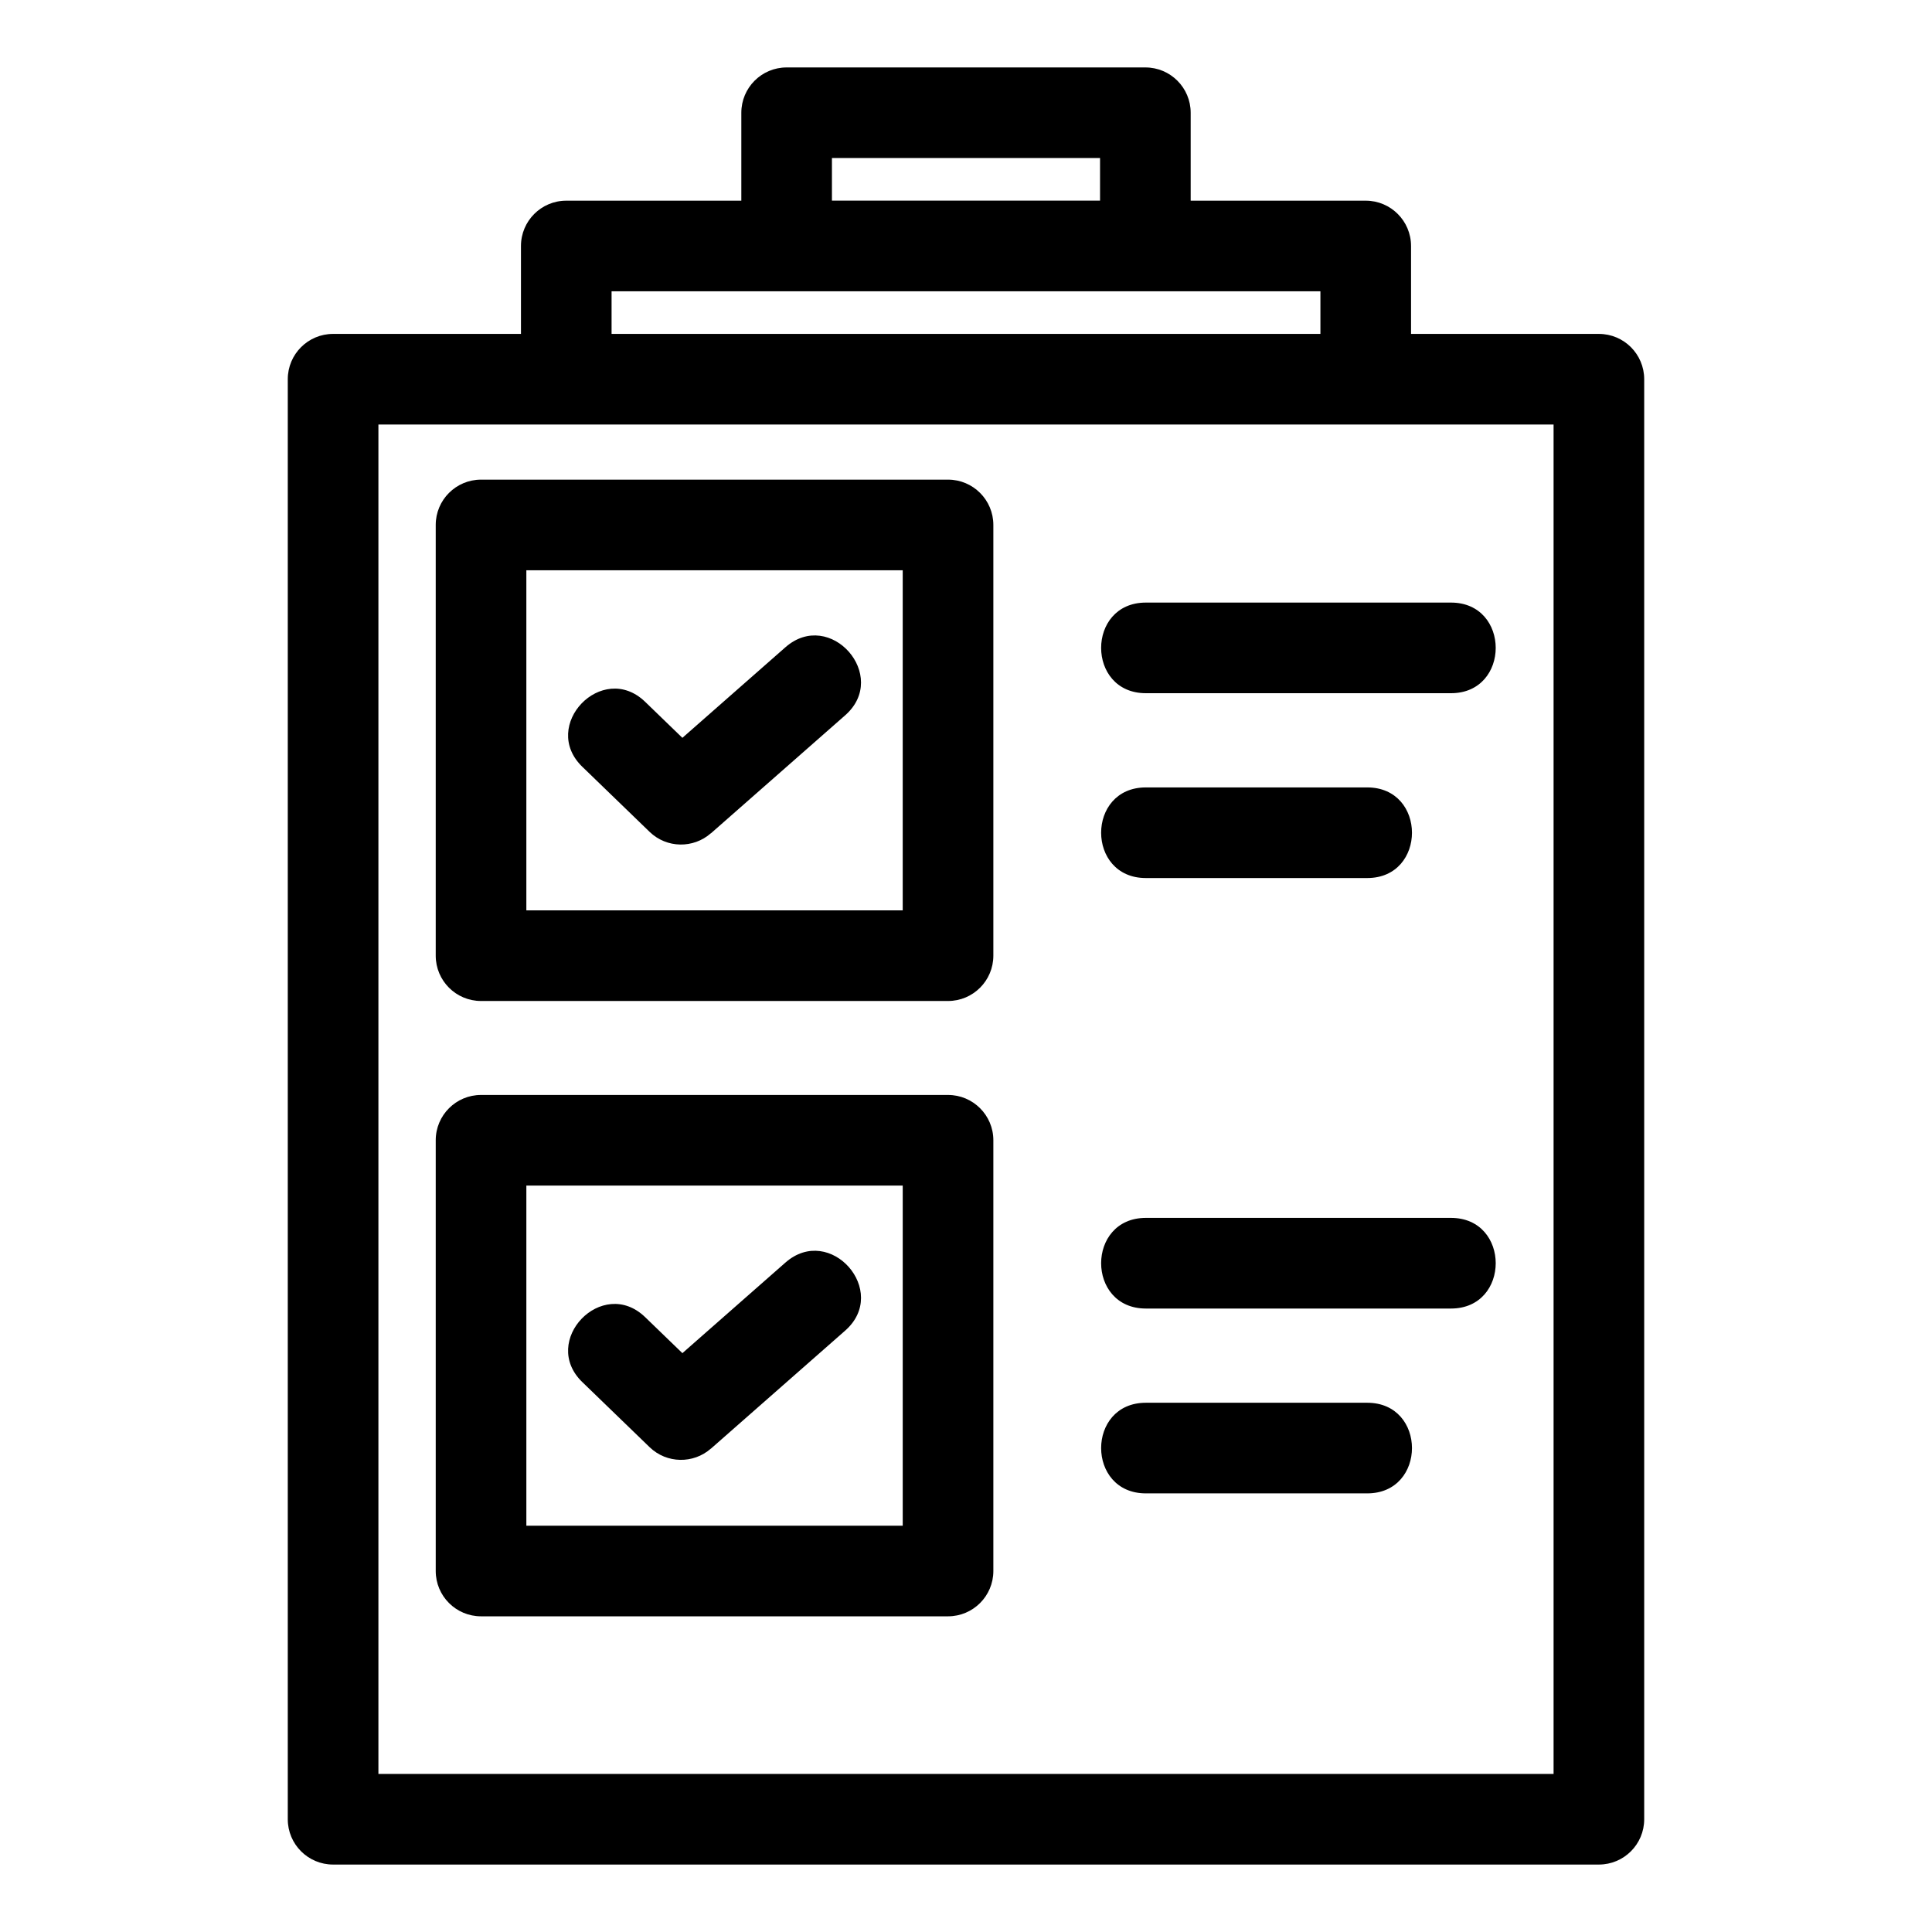 <?xml version="1.0" encoding="UTF-8"?>
<!-- Uploaded to: SVG Repo, www.svgrepo.com, Generator: SVG Repo Mixer Tools -->
<svg fill="#000000" width="800px" height="800px" version="1.1" viewBox="144 144 512 512" xmlns="http://www.w3.org/2000/svg">
 <path d="m232.28 232.49h49.781v-23.301c0-6.629 5.379-12.008 12.008-12.008h46.391v-23.301c0-6.637 5.375-12.008 12.008-12.008h95.066c6.637 0 12.008 5.375 12.008 12.008v23.301h46.391c6.629 0 12.008 5.379 12.008 12.008v23.301h49.781c6.637 0 12.008 5.375 12.008 12.008v381.62c0 6.637-5.375 12.008-12.008 12.008h-335.45c-6.637 0-12.008-5.375-12.008-12.008v-381.62c0-6.637 5.375-12.008 12.008-12.008zm215.39 307.27c-15.812 0-15.812-24.016 0-24.016h58.656c15.816 0 15.816 24.016 0 24.016zm0-48.984c-15.812 0-15.812-24.023 0-24.023h80.852c15.812 0 15.812 24.023 0 24.023zm-149.31 19.535c-11.379-10.941 5.266-28.199 16.602-17.262l9.879 9.551 27.289-23.992c11.867-10.438 27.711 7.582 15.859 18.012l-35.59 31.289-0.012-0.012c-4.629 4.074-11.691 3.992-16.215-0.363l-17.809-17.223zm-26.879-76.137h123.76c6.629 0 12.008 5.379 12.008 12.008v114.15c0 6.629-5.379 12.008-12.008 12.008h-123.76c-6.637 0-12.008-5.379-12.008-12.008v-114.15c0-6.629 5.375-12.008 12.008-12.008zm111.75 24.016h-99.742v90.133h99.742zm64.438-81.5c-15.812 0-15.812-24.016 0-24.016h58.656c15.816 0 15.816 24.016 0 24.016zm0-48.984c-15.812 0-15.812-24.016 0-24.016h80.852c15.812 0 15.812 24.016 0 24.016zm-149.31 19.535c-11.379-10.938 5.266-28.199 16.602-17.262l9.879 9.555 27.289-23.992c11.867-10.438 27.711 7.582 15.859 18.012l-35.59 31.289-0.012-0.02c-4.629 4.082-11.691 4-16.215-0.355l-17.809-17.227zm-26.879-76.133h123.76c6.629 0 12.008 5.375 12.008 12.008v114.14c0 6.637-5.379 12.016-12.008 12.016h-123.76c-6.637 0-12.008-5.379-12.008-12.016v-114.14c0-6.637 5.375-12.008 12.008-12.008zm111.75 24.016h-99.742v90.129h99.742zm-18.758-97.953h71.051v-11.293h-71.051zm-58.398 35.312h187.85v-11.293h-187.85zm249.64 24.016h-311.43v357.61h311.43z"/>
</svg>